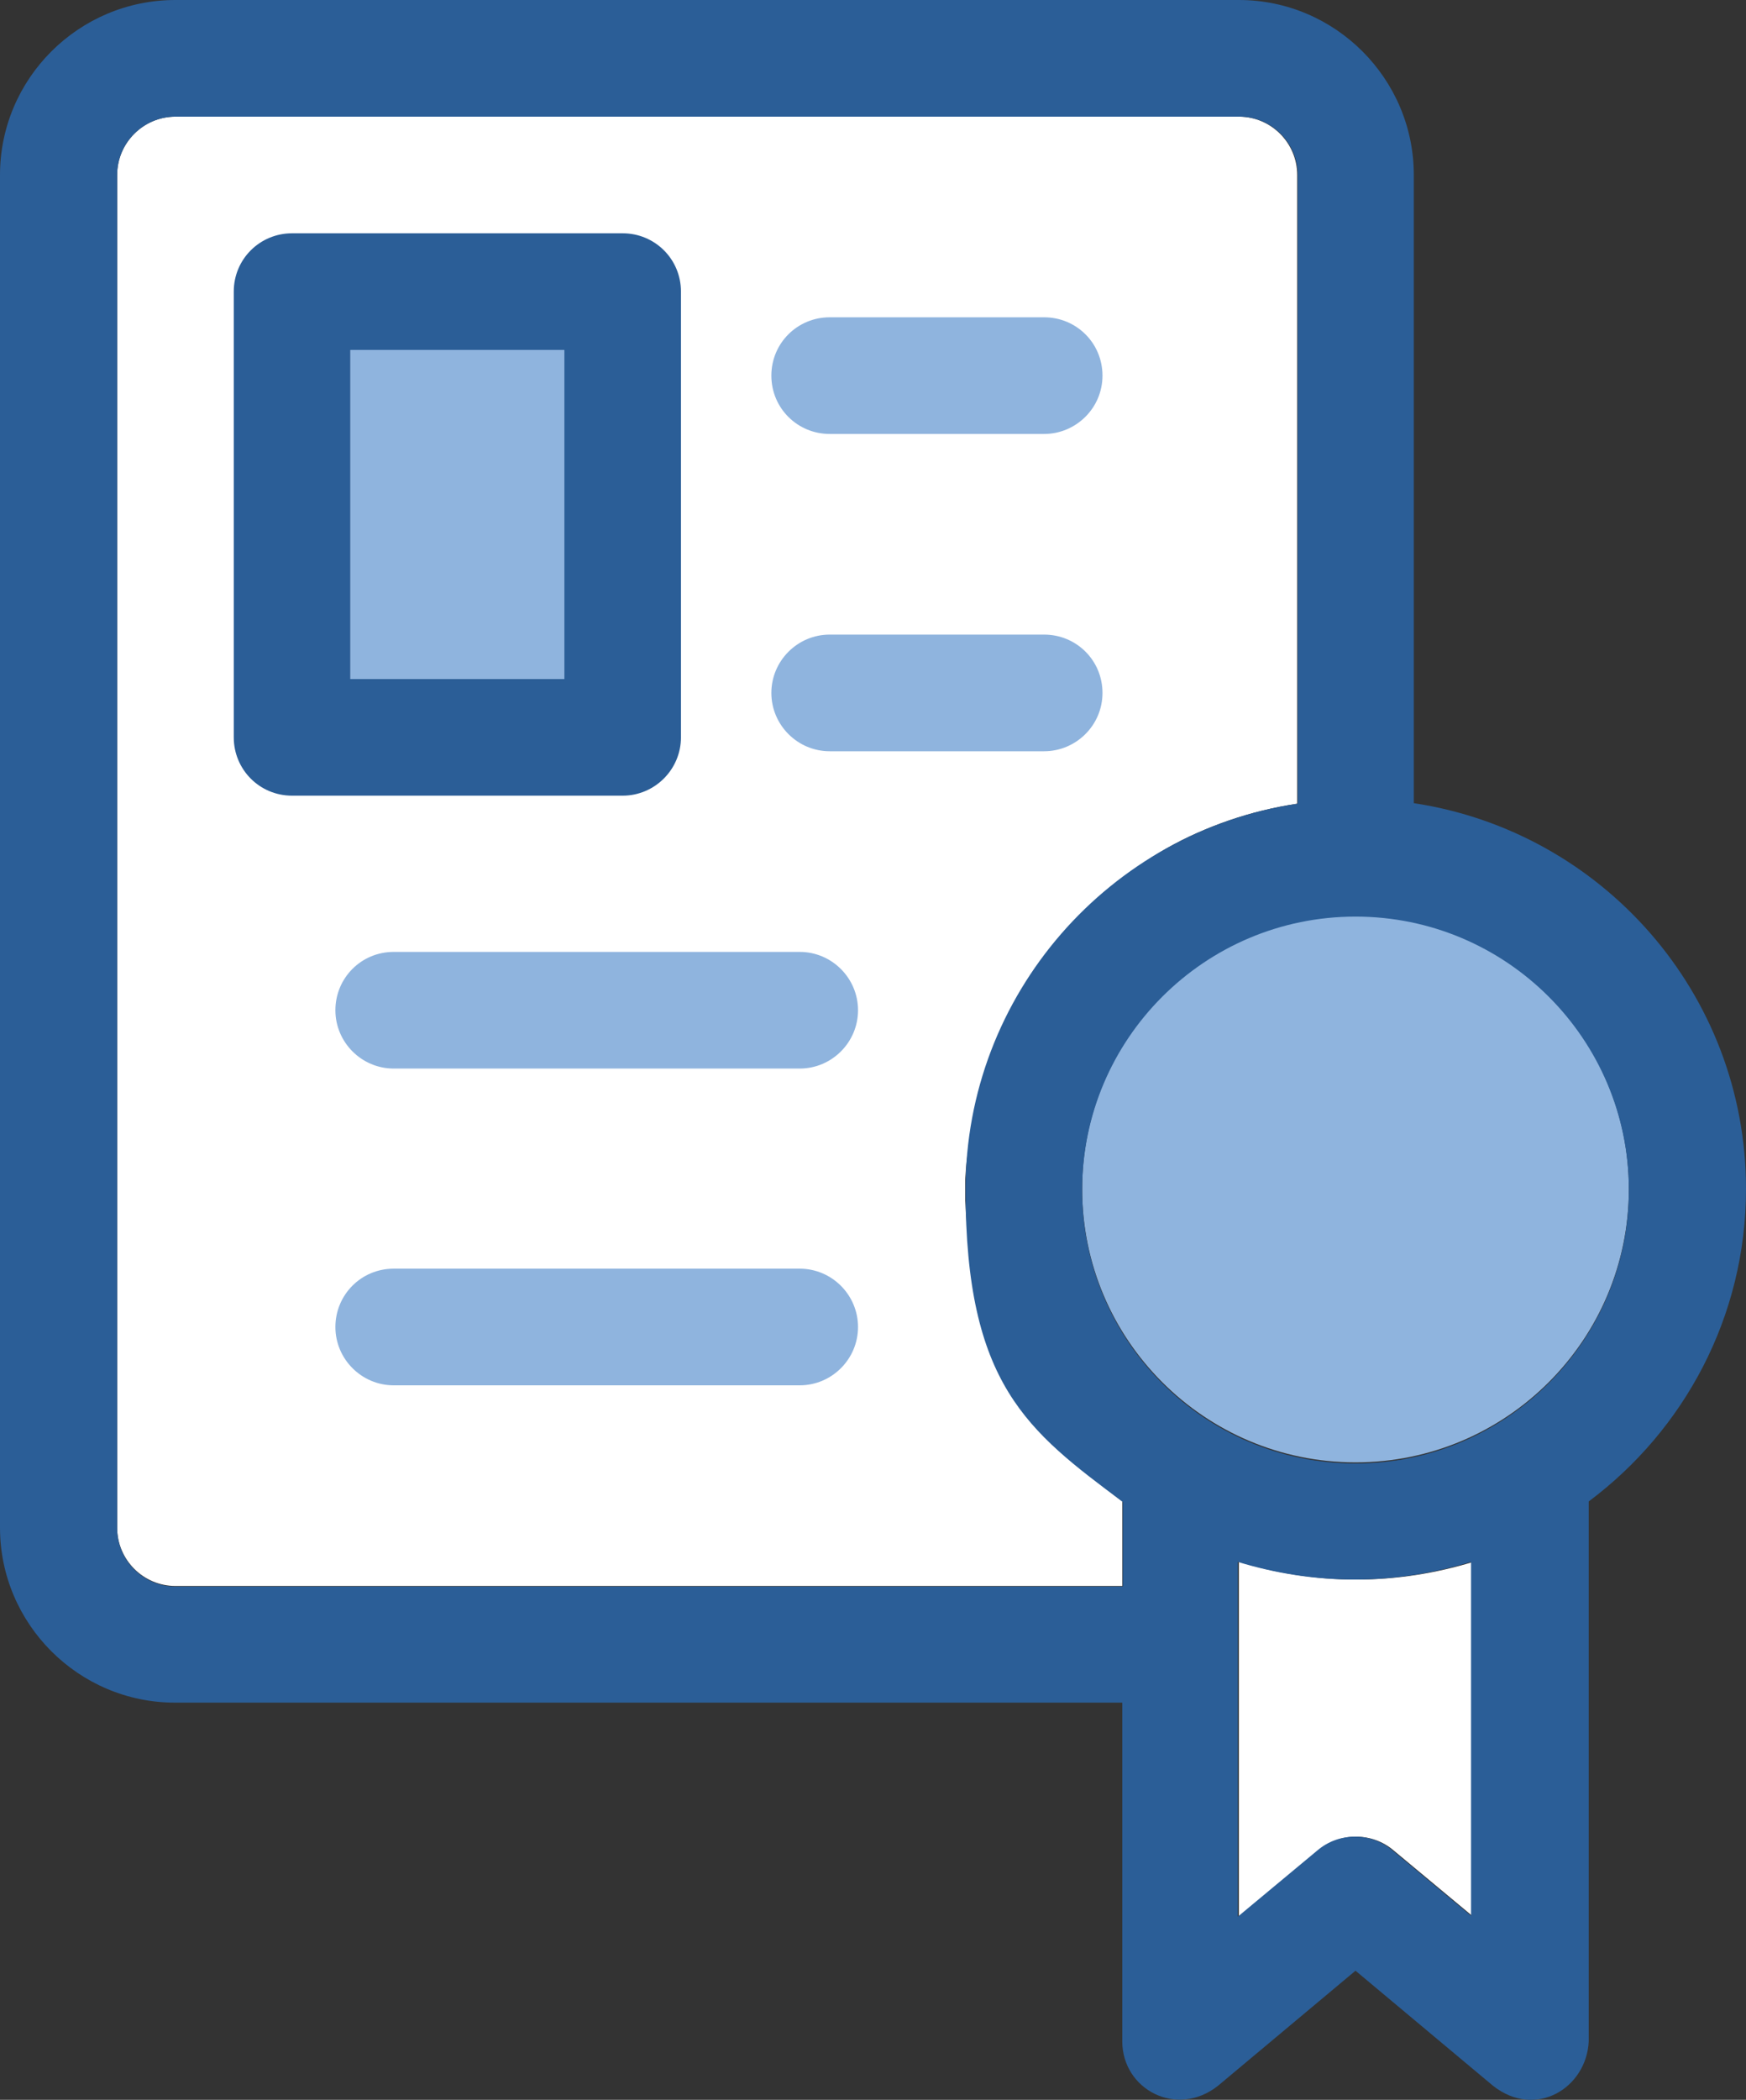 <?xml version="1.0" encoding="UTF-8"?>
<svg id="Layer_1" data-name="Layer 1" xmlns="http://www.w3.org/2000/svg" viewBox="0 0 326.4 392.43">
  <rect x="0" y="0" width="326.4" height="392.43" fill="#333333" stroke="none"/>
  <defs>
    <style>
      .cls-1 {
        fill: #8fb4de;
      }

      .cls-2 {
        fill: #fff;
      }

      .cls-3 {
        fill: #2b5e97;
      }
    </style>
  </defs>
  <path class="cls-2" d="M180.4,222.3c0-36.5,27-66.8,62.1-72.1V32.7c0-6-4.9-10.9-10.9-10.9H32.8c-6,0-10.9,4.9-10.9,10.9v252.8c0,6,4.9,10.9,10.9,10.9h177v-15.8c-17.8-13.4-29.4-34.5-29.4-58.4h0v.1Z"/>
  <path class="cls-2" d="M220.7,157.2V43.6H43.7v231h159.1c-13.8-13.3-22.4-31.8-22.4-52.4s16.5-53.1,40.3-65.1h0v.1Z"/>
  <g>
    <path class="cls-2" d="M231.6,291.9v66.3l14.9-12.4c4-3.4,10-3.4,14,0l14.9,12.4v-66.3c-6.9,2.1-14.2,3.3-21.8,3.3s-15.1-1.2-21.9-3.3h-.1Z"/>
    <path class="cls-1" d="M253.4,171.1c-28.2,0-51.1,22.9-51.1,51.1s22.9,51.1,51.1,51.1,51.1-22.9,51.1-51.1-23-51.1-51.1-51.1h0Z"/>
  </g>
  <path class="cls-3" d="M264.3,150.1V32.7c0-18-14.7-32.7-32.7-32.7H32.8C14.7,0,0,14.7,0,32.7v252.8c0,18,14.7,32.7,32.7,32.7h177.1v63.3c0,9,10.2,14.4,17.9,8.3l25.7-21.5,25.7,21.5c8,6.3,17.5.4,17.9-8.3v-100.9c17.8-13.3,29.4-34.5,29.4-58.4,0-36.6-27-66.8-62.1-72.1h0ZM209.8,296.5H32.8c-6,0-10.9-4.9-10.9-10.9V32.7c0-6,4.9-10.9,10.9-10.9h198.9c6,0,10.9,4.9,10.9,10.9v117.5c-35.1,5.2-62.1,35.6-62.1,72.1s11.6,45.1,29.4,58.4v15.8h-.1ZM275.2,358.2l-14.9-12.4c-4-3.4-10-3.4-14,0l-14.9,12.4v-66.3c6.9,2.1,14.2,3.3,21.8,3.3s14.9-1.2,21.8-3.3v66.3h.2ZM253.4,273.5c-28.2,0-51.1-22.9-51.1-51.1s22.9-51.1,51.1-51.1,51.1,22.9,51.1,51.1-23,51.1-51.1,51.1h0Z"/>
  <rect class="cls-1" x="65.5" y="65.4" width="40" height="61.5"/>
  <g>
    <path class="cls-3" d="M116.4,43.6h-61.8c-6,0-10.9,4.8-10.9,10.9v83.3c0,6,4.8,10.9,10.9,10.9h61.8c6,0,10.9-4.9,10.9-10.9V54.5c0-6.1-4.9-10.9-10.9-10.9ZM105.5,126.9h-40v-61.5h40v61.5Z"/>
    <path class="cls-1" d="M195.2,81.1h-40.1c-6,0-10.9-4.8-10.9-10.9s4.9-10.9,10.9-10.9h40.1c6,0,10.9,4.8,10.9,10.9s-5,10.9-10.9,10.9h0Z"/>
    <path class="cls-1" d="M195.2,140.4h-40.1c-6,0-10.9-4.9-10.9-10.9s4.9-10.9,10.9-10.9h40.1c6,0,10.9,4.8,10.9,10.9s-5,10.9-10.9,10.9h0Z"/>
    <path class="cls-1" d="M149.5,199.7h-75.9c-6,0-10.9-4.9-10.9-10.9s4.8-10.9,10.9-10.9h75.9c6,0,10.9,4.9,10.9,10.9s-4.9,10.9-10.9,10.9h0Z"/>
    <path class="cls-1" d="M149.5,258.9h-75.9c-6,0-10.9-4.9-10.9-10.9s4.8-10.9,10.9-10.9h75.9c6,0,10.9,4.9,10.9,10.9s-4.9,10.9-10.9,10.9h0Z"/>
  </g>
</svg>